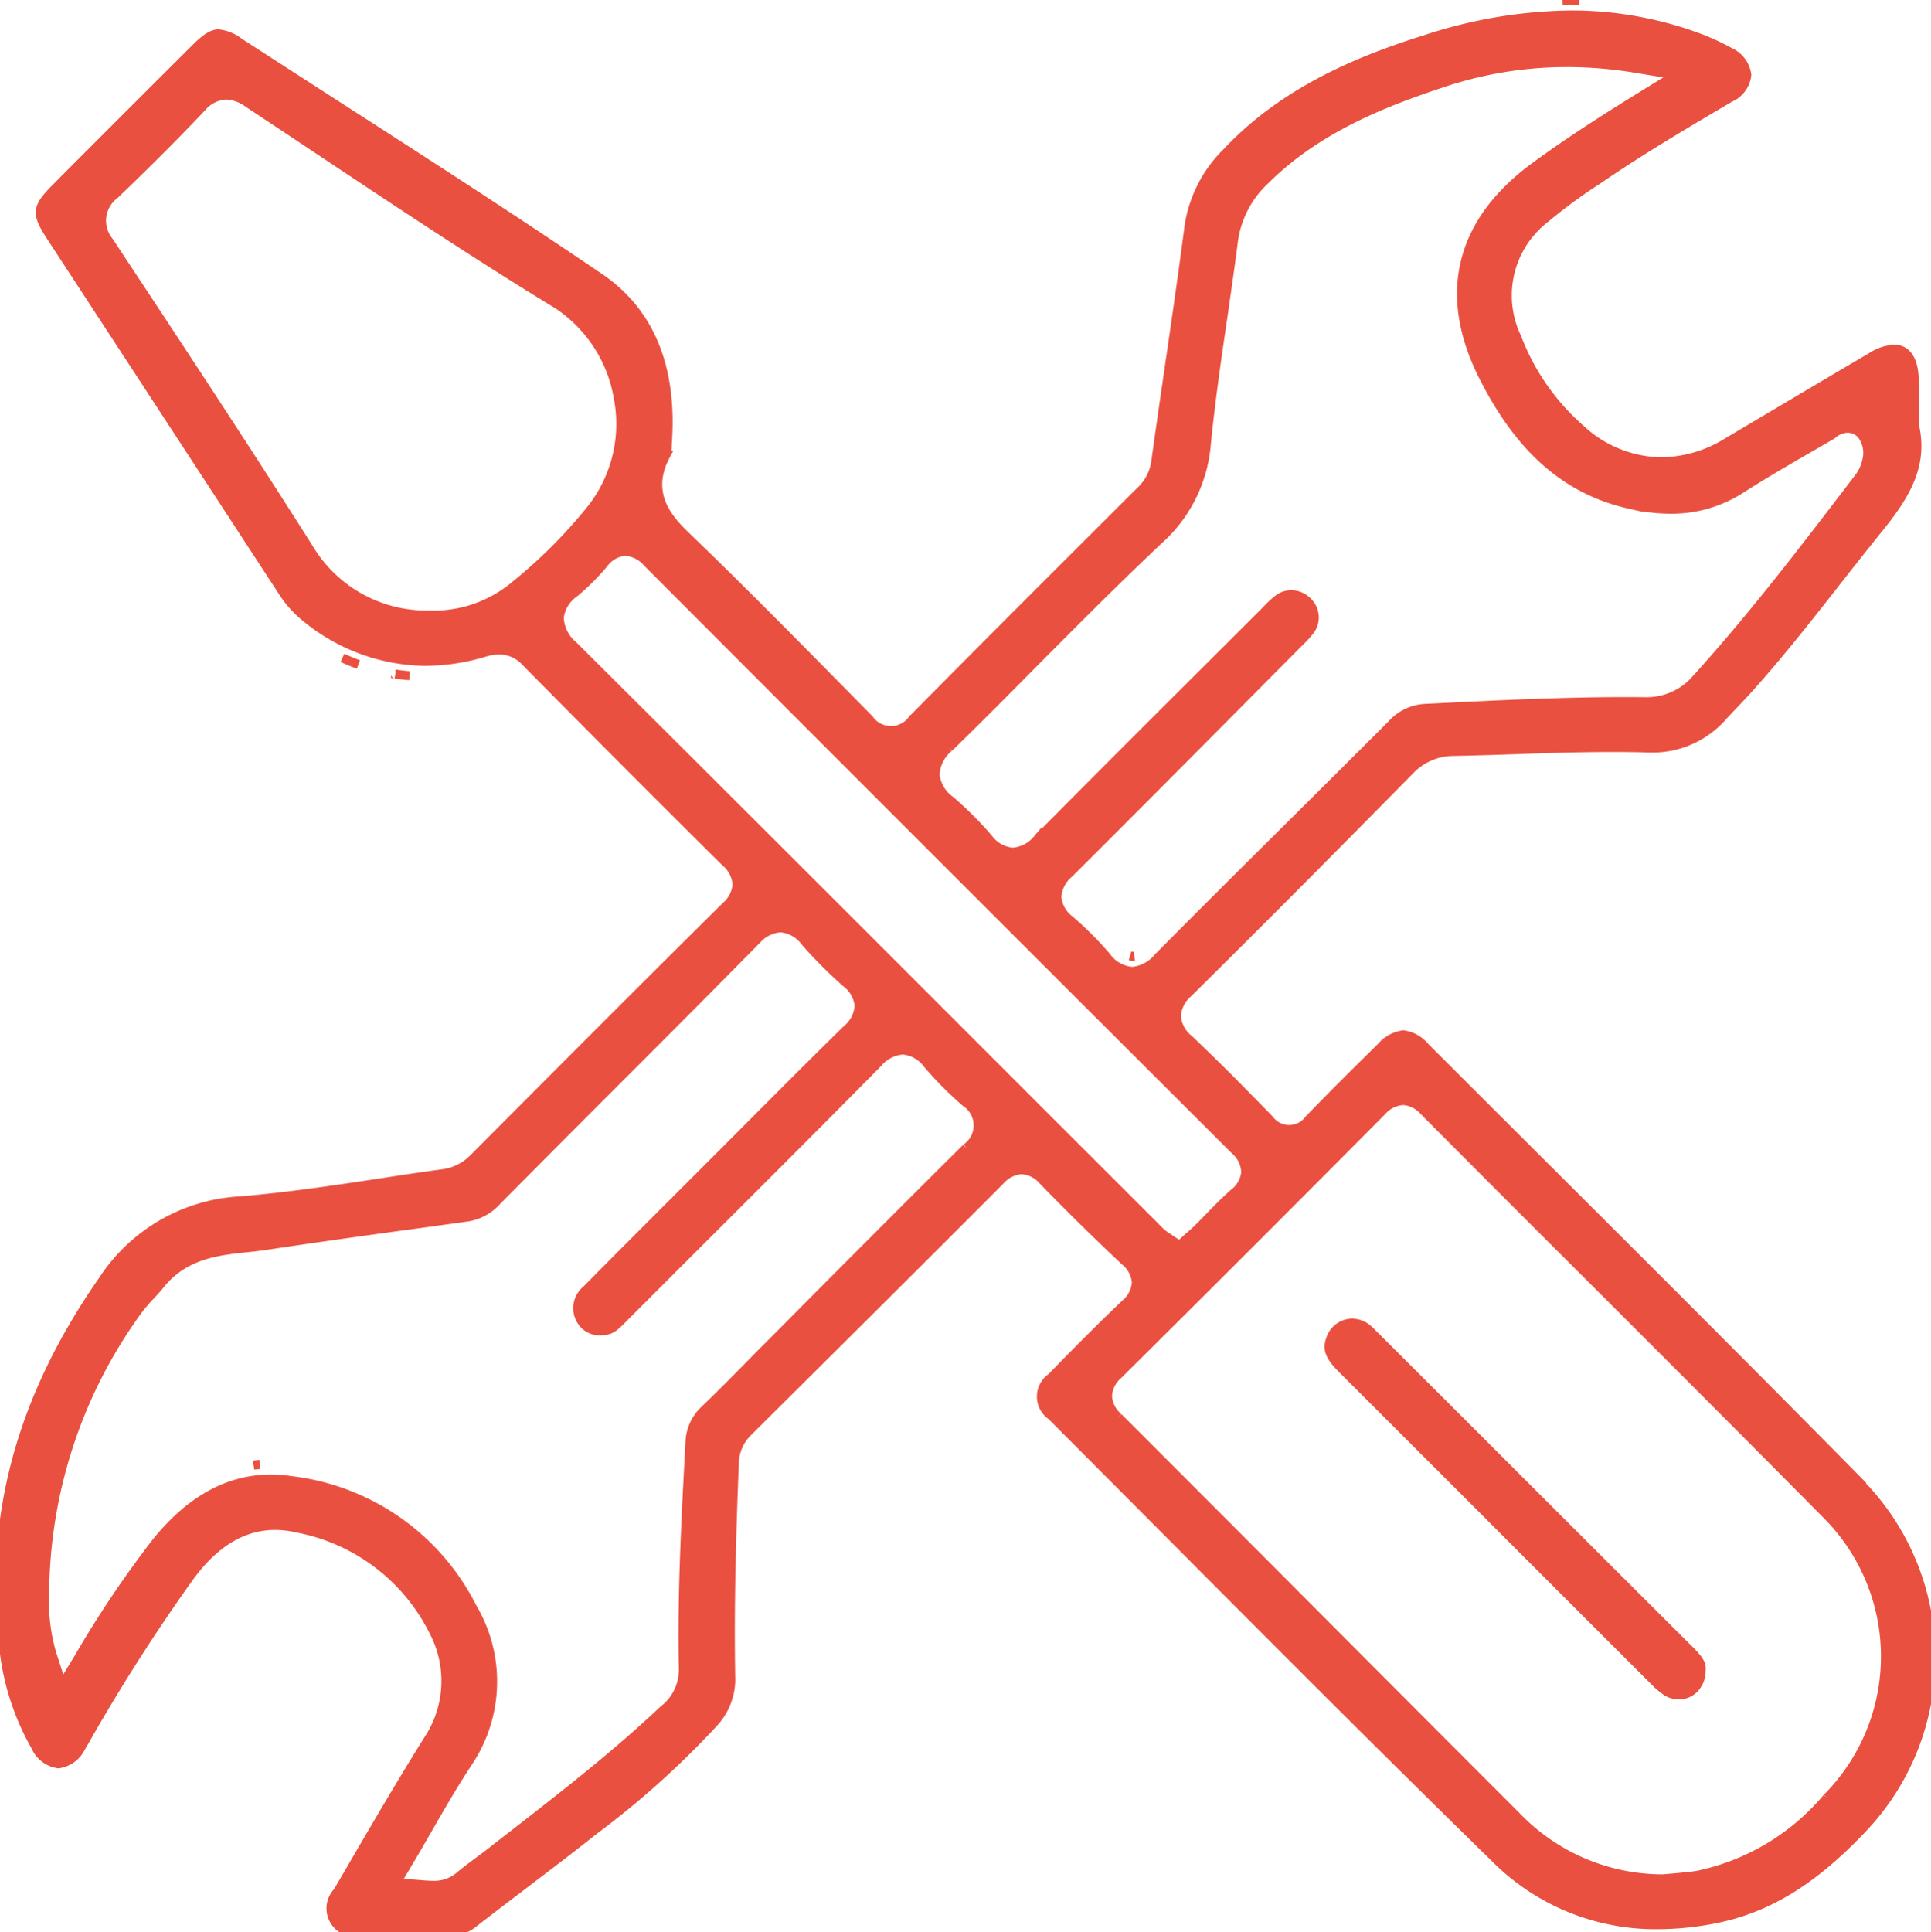 <svg xmlns="http://www.w3.org/2000/svg" xmlns:xlink="http://www.w3.org/1999/xlink" width="107.628" height="107.67" viewBox="0 0 107.628 107.67">
  <defs>
    <clipPath id="clip-path">
      <rect id="Rectangle_270" data-name="Rectangle 270" width="107.628" height="107.67" fill="#ea5040" stroke="#ea5040" stroke-width="0.5"/>
    </clipPath>
  </defs>
  <g id="tools-icon" clip-path="url(#clip-path)">
    <path id="Path_581" data-name="Path 581" d="M63,54.041a.406.406,0,0,0,.109.021.575.575,0,0,0,.094-.01.53.53,0,0,1-.2-.01m0,0a.406.406,0,0,0,.109.021.575.575,0,0,0,.094-.01.53.53,0,0,1-.2-.01m0,0a.406.406,0,0,0,.109.021.575.575,0,0,0,.094-.01.53.53,0,0,1-.2-.01m0,0a.406.406,0,0,0,.109.021.575.575,0,0,0,.094-.01.53.53,0,0,1-.2-.01m0,0a.406.406,0,0,0,.109.021.575.575,0,0,0,.094-.01.53.53,0,0,1-.2-.01m0,0a.406.406,0,0,0,.109.021.575.575,0,0,0,.094-.01.53.53,0,0,1-.2-.01m40.824,29.54c-6.082-6.176-12.331-12.409-18.366-18.429q-3.025-3.018-6.04-6.03a1.915,1.915,0,0,0-1.22-.693,2,2,0,0,0-1.251.7c-1.433,1.412-2.726,2.694-4.013,4.029a1.372,1.372,0,0,1-2.2-.005c-1.334-1.371-2.893-2.96-4.477-4.461a1.866,1.866,0,0,1-.709-1.3,1.889,1.889,0,0,1,.672-1.313c3.7-3.659,7.609-7.583,12.305-12.352a3.365,3.365,0,0,1,2.455-1.089c1.2-.021,2.423-.063,3.607-.1,1.715-.063,3.481-.12,5.222-.12.7,0,1.345.005,1.975.026.073.005.146.005.219.005a5.2,5.2,0,0,0,4.065-1.85c.162-.167.323-.339.485-.511.255-.266.511-.537.761-.808,1.8-1.991,3.492-4.149,5.123-6.233.756-.959,1.532-1.949,2.314-2.913,1.553-1.923,2.418-3.534,1.944-5.644l-.016-.089v-.839c0-.537,0-1.079-.005-1.616,0-.521-.12-1.725-1.115-1.725a2.5,2.5,0,0,0-1.214.4c-2.335,1.371-4.665,2.757-6.994,4.138l-1.141.678A7.088,7.088,0,0,1,92.567,26.5,6.725,6.725,0,0,1,88.116,24.7a12.882,12.882,0,0,1-3.575-5.134,5.425,5.425,0,0,1,1.616-6.655,28.533,28.533,0,0,1,2.893-2.121l.49-.334c2.231-1.506,4.581-2.887,6.848-4.227l.057-.031a1.563,1.563,0,0,0,.917-1.261A1.629,1.629,0,0,0,96.4,3.664a12.643,12.643,0,0,0-1.829-.834,20.389,20.389,0,0,0-7-1.23,26.659,26.659,0,0,0-8.073,1.35c-3.44,1.079-7.807,2.773-11.1,6.285a7.291,7.291,0,0,0-2.126,4.143c-.344,2.653-.735,5.347-1.115,7.948-.245,1.689-.5,3.435-.735,5.149a2.765,2.765,0,0,1-.86,1.663l-.271.266c-4.081,4.076-8.308,8.287-12.43,12.461a1.485,1.485,0,0,1-2.418-.016l-1.074-1.089c-2.939-2.981-5.978-6.072-9.042-9.022-.907-.876-2.429-2.34-1.214-4.607a2.038,2.038,0,0,0,.078-.61c.005-.073.01-.141.016-.208.261-4.133-1.016-7.187-3.794-9.074C28.629,12.988,23.683,9.8,18.9,6.723q-2.775-1.79-5.556-3.586a2.318,2.318,0,0,0-1.162-.485c-.219,0-.552.083-1.22.745Q7.287,7.057,3.623,10.731l-.5.506c-1.1,1.1-1.136,1.407-.276,2.726L7.01,20.336q4.386,6.715,8.771,13.436a5.774,5.774,0,0,0,1.251,1.392,10.644,10.644,0,0,0,6.666,2.46,11.636,11.636,0,0,0,3.3-.5,2.878,2.878,0,0,1,.829-.136,2.027,2.027,0,0,1,1.5.688c3.44,3.481,7.067,7.125,11.1,11.127a1.779,1.779,0,0,1,.651,1.251,1.743,1.743,0,0,1-.6,1.2c-4.764,4.711-9.5,9.47-14.087,14.072a2.916,2.916,0,0,1-1.694.85c-1.167.156-2.361.339-3.508.516-2.559.386-5.2.787-7.828,1a9.769,9.769,0,0,0-7.625,4.425C1.142,78.7-.661,85.405.214,92.624a14.11,14.11,0,0,0,1.767,5.467,1.64,1.64,0,0,0,1.277.975,1.656,1.656,0,0,0,1.266-.943c.141-.229.276-.469.412-.709.073-.13.151-.261.224-.391C6.854,94.1,8.652,91.316,10.5,88.731c1.4-1.96,3.023-2.95,4.826-2.95a5.371,5.371,0,0,1,1.24.146A10.711,10.711,0,0,1,24.178,91.7a5.934,5.934,0,0,1-.313,6.025c-1.491,2.382-2.939,4.863-4.336,7.26L18.82,106.2a1.33,1.33,0,0,0,1.251,2.22c.516.016,1.068.021,1.746.021.427,0,.855-.005,1.282-.005s.855-.005,1.287-.005h.625a2.265,2.265,0,0,0,1.454-.552c.886-.688,1.777-1.365,2.668-2.043,1.313-1,2.668-2.027,3.977-3.07a48.58,48.58,0,0,0,6.676-6,3.565,3.565,0,0,0,.943-2.569c-.073-4.107.057-8.141.2-11.888a2.516,2.516,0,0,1,.787-1.772c4.493-4.461,9.3-9.24,14.03-13.983a1.747,1.747,0,0,1,1.2-.6,1.691,1.691,0,0,1,1.188.6c1.517,1.558,3.059,3.075,4.576,4.5a1.679,1.679,0,0,1,.625,1.188,1.7,1.7,0,0,1-.62,1.2c-1.261,1.2-2.6,2.538-4.1,4.086a1.288,1.288,0,0,0-.005,2.137q3.143,3.151,6.28,6.3c6.009,6.035,12.222,12.274,18.418,18.325a12.6,12.6,0,0,0,9.084,3.742,16.681,16.681,0,0,0,3.19-.323c2.966-.589,5.519-2.163,8.287-5.108a13.837,13.837,0,0,0-.057-19.007M52.895,42.424c1.548-1.511,3.1-3.07,4.592-4.581,2.288-2.3,4.649-4.68,7.052-6.947a8.037,8.037,0,0,0,2.7-5.394c.235-2.361.578-4.738.917-7.036.2-1.4.412-2.851.594-4.279A5.679,5.679,0,0,1,70.5,10.814c2.84-2.825,6.416-4.274,9.855-5.415A21.791,21.791,0,0,1,87.34,4.253a23.483,23.483,0,0,1,3.867.328l2.2.36-1.9,1.173c-1.913,1.178-3.956,2.476-5.962,3.945-4.175,3.065-5.17,7.093-2.893,11.638,2.059,4.107,4.67,6.39,8.214,7.182a10.1,10.1,0,0,0,2.225.266,7.129,7.129,0,0,0,3.971-1.152c1.225-.782,2.5-1.522,3.732-2.236.433-.245.86-.5,1.287-.745l.057-.042a1.363,1.363,0,0,1,.834-.339,1.06,1.06,0,0,1,.782.349,1.686,1.686,0,0,1,.3,1.423,2.417,2.417,0,0,1-.479,1.027l-.25.328c-2.757,3.607-5.6,7.333-8.714,10.773a3.685,3.685,0,0,1-2.976,1.339h-.057c-.344-.005-.683-.005-1.027-.005-3.393,0-6.853.167-10.194.334l-.886.042a2.685,2.685,0,0,0-1.9.9c-1.908,1.913-3.862,3.852-5.743,5.723-2.4,2.382-4.878,4.842-7.291,7.281A2.1,2.1,0,0,1,63.1,54.9a1.96,1.96,0,0,1-1.449-.839,19.427,19.427,0,0,0-2.048-2.043,1.778,1.778,0,0,1-.693-1.235,1.839,1.839,0,0,1,.662-1.334c3.508-3.492,7.052-7.062,10.481-10.517l2.283-2.3.125-.125a5.171,5.171,0,0,0,.573-.636,1.209,1.209,0,0,0-.167-1.584,1.27,1.27,0,0,0-.891-.38,1.211,1.211,0,0,0-.7.224,5.61,5.61,0,0,0-.631.573l-.13.136L67.91,37.441c-3.32,3.309-6.749,6.728-10.1,10.116a1.964,1.964,0,0,1-1.36.7,1.86,1.86,0,0,1-1.36-.761,20.374,20.374,0,0,0-2.121-2.121,2.042,2.042,0,0,1-.85-1.438,2.1,2.1,0,0,1,.771-1.517M28.634,33.454a7.067,7.067,0,0,1-4.566,1.59c-.094,0-.193,0-.292-.005a7.643,7.643,0,0,1-6.551-3.7c-3.481-5.5-7.13-11.033-10.663-16.381l-.469-.714A1.825,1.825,0,0,1,6.4,11.6C8.115,9.96,9.747,8.328,11.237,6.754a1.906,1.906,0,0,1,1.371-.693,2.226,2.226,0,0,1,1.22.443q2.017,1.337,4.039,2.684c4.3,2.861,8.751,5.822,13.227,8.553a7.8,7.8,0,0,1,3.372,5.233,7.654,7.654,0,0,1-1.522,6.176,28.03,28.03,0,0,1-4.31,4.3m25.22,31.3c-2.872,2.851-5.775,5.764-8.584,8.584Q43.941,74.68,42.6,76.019c-.334.334-.657.667-.985,1-.745.756-1.517,1.537-2.3,2.288a2.579,2.579,0,0,0-.86,1.887l-.031.547C38.213,85.7,38,89.8,38.088,93.822a2.83,2.83,0,0,1-1.115,2.246c-2.648,2.5-5.551,4.758-8.36,6.942-.386.3-.777.6-1.162.907-.245.188-.49.375-.74.558-.391.292-.761.563-1.11.86a2.171,2.171,0,0,1-1.47.5c-.2,0-.4-.016-.615-.031l-.094-.01-1.334-.1.683-1.152c.36-.6.7-1.2,1.042-1.788.745-1.3,1.454-2.522,2.246-3.732a8.079,8.079,0,0,0,.276-8.652,13.014,13.014,0,0,0-10.048-7.083,7.894,7.894,0,0,0-1.2-.094c-2.366,0-4.529,1.2-6.426,3.586A59.43,59.43,0,0,0,4.4,93.129l-.943,1.553L2.9,92.957a10.146,10.146,0,0,1-.407-3.372v-.177A27.08,27.08,0,0,1,7.552,73.971a8.745,8.745,0,0,1,.85-1.022c.188-.2.36-.386.516-.584,1.36-1.7,3.226-1.892,4.868-2.064.37-.042.724-.078,1.063-.13,3-.453,6.061-.876,9.016-1.277l2.168-.3a2.767,2.767,0,0,0,1.647-.891q2.955-2.979,5.921-5.947c2.794-2.794,5.686-5.686,8.506-8.553a2.031,2.031,0,0,1,1.392-.73,1.917,1.917,0,0,1,1.4.8,25.433,25.433,0,0,0,2.283,2.283,1.79,1.79,0,0,1,.7,1.256,1.818,1.818,0,0,1-.662,1.308c-1.861,1.819-3.732,3.7-5.54,5.514q-.962.969-1.923,1.928l-1.9,1.9c-1.7,1.7-3.455,3.45-5.165,5.186a1.306,1.306,0,0,0-.344,1.626,1.19,1.19,0,0,0,1.1.662A2.011,2.011,0,0,0,33.8,74.9c.3-.047.537-.271.9-.636l.125-.13,3.018-3.018c3.633-3.622,7.385-7.369,11.049-11.075a2.052,2.052,0,0,1,1.418-.756,1.892,1.892,0,0,1,1.4.792A20.227,20.227,0,0,0,53.823,62.2a1.536,1.536,0,0,1,.031,2.549m4.211-1.928c-8.547-8.553-17.386-17.392-26.1-26.064a2.123,2.123,0,0,1-.792-1.574,2,2,0,0,1,.865-1.4,13.135,13.135,0,0,0,1.636-1.642,1.628,1.628,0,0,1,1.194-.651,1.8,1.8,0,0,1,1.214.625c11.085,11.112,22.1,22.124,32.735,32.73a1.707,1.707,0,0,1,.615,1.246,1.655,1.655,0,0,1-.641,1.157c-.474.412-.907.86-1.371,1.334-.219.224-.438.453-.662.672-.115.115-.235.219-.365.334-.052.047-.109.094-.172.151l-.479.433-.542-.36a1.178,1.178,0,0,0-.1-.068,2.818,2.818,0,0,1-.349-.25c-.151-.141-.292-.281-.427-.422Zm43.769,38.14a12.849,12.849,0,0,1-7.25,4.321c-.438.068-.876.1-1.3.141l-.558.047-.047.005h-.047a11.294,11.294,0,0,1-8.094-3.466q-4.863-4.863-9.71-9.73-6.246-6.27-12.5-12.524a1.686,1.686,0,0,1-.6-1.193,1.7,1.7,0,0,1,.589-1.178C67,72.741,71.944,67.8,77.01,62.7a1.715,1.715,0,0,1,1.188-.6,1.683,1.683,0,0,1,1.178.589c2.976,2.992,6.014,6.03,8.954,8.964,4.425,4.42,9.006,9,13.478,13.519a11.177,11.177,0,0,1,.026,15.792M63.1,54.062a.575.575,0,0,0,.094-.01.53.53,0,0,1-.2-.01.406.406,0,0,0,.109.021M63,54.041a.406.406,0,0,0,.109.021.575.575,0,0,0,.094-.01.53.53,0,0,1-.2-.01m0,0a.406.406,0,0,0,.109.021.575.575,0,0,0,.094-.01.53.53,0,0,1-.2-.01m0,0a.406.406,0,0,0,.109.021.575.575,0,0,0,.094-.01.53.53,0,0,1-.2-.01m0,0a.406.406,0,0,0,.109.021.575.575,0,0,0,.094-.01.53.53,0,0,1-.2-.01M22.036,38.327c.005,0,.005,0,.005.005.261.042.526.068.787.089-.266-.021-.532-.052-.792-.094m-2.95-.9c.3.141.594.261.891.37-.3-.109-.594-.235-.891-.37" transform="translate(0 -0.766)" fill="#ea5040" stroke="#ea5040" stroke-width="0.5"/>
    <path id="Path_582" data-name="Path 582" d="M27.121,81.653c.068-.01.141-.016.208-.021.047-.005.094-.016.146-.021-.12.01-.24.021-.354.042m0,0c.068-.01.141-.016.208-.021.047-.005.094-.016.146-.021-.12.01-.24.021-.354.042M100.55,0c-.156,0-.313.005-.469.01q.461-.008.922,0c-.151-.01-.3-.01-.453-.01M27.121,81.653c.068-.01.141-.016.208-.021.047-.005.094-.016.146-.021-.12.01-.24.021-.354.042m0,0c.068-.01.141-.016.208-.021.047-.005.094-.016.146-.021-.12.01-.24.021-.354.042m0,0c.068-.01.141-.016.208-.021.047-.005.094-.016.146-.021-.12.01-.24.021-.354.042m0,0c.068-.01.141-.016.208-.021.047-.005.094-.016.146-.021-.12.01-.24.021-.354.042m0,0c.068-.01.141-.016.208-.021.047-.005.094-.016.146-.021-.12.01-.24.021-.354.042" transform="translate(-12.986)" fill="#ea5040" stroke="#ea5040" stroke-width="0.5"/>
    <path id="Path_583" data-name="Path 583" d="M162.118,159.591c.49.49.787.808.766,1.162l-.005.031v.031a1.424,1.424,0,0,1-.391,1.027,1.2,1.2,0,0,1-.855.36,1.307,1.307,0,0,1-.625-.167,3.98,3.98,0,0,1-.724-.6q-5.332-5.324-10.658-10.658l-6.708-6.7c-.735-.73-.9-1.126-.7-1.694a1.286,1.286,0,0,1,1.2-.907,1.357,1.357,0,0,1,.834.3,3.28,3.28,0,0,1,.344.328l.125.12,5.889,5.879q5.738,5.738,11.487,11.471Z" transform="translate(-68.061 -67.739)" fill="#ea5040" stroke="#ea5040" stroke-width="0.5"/>
  </g>
</svg>
